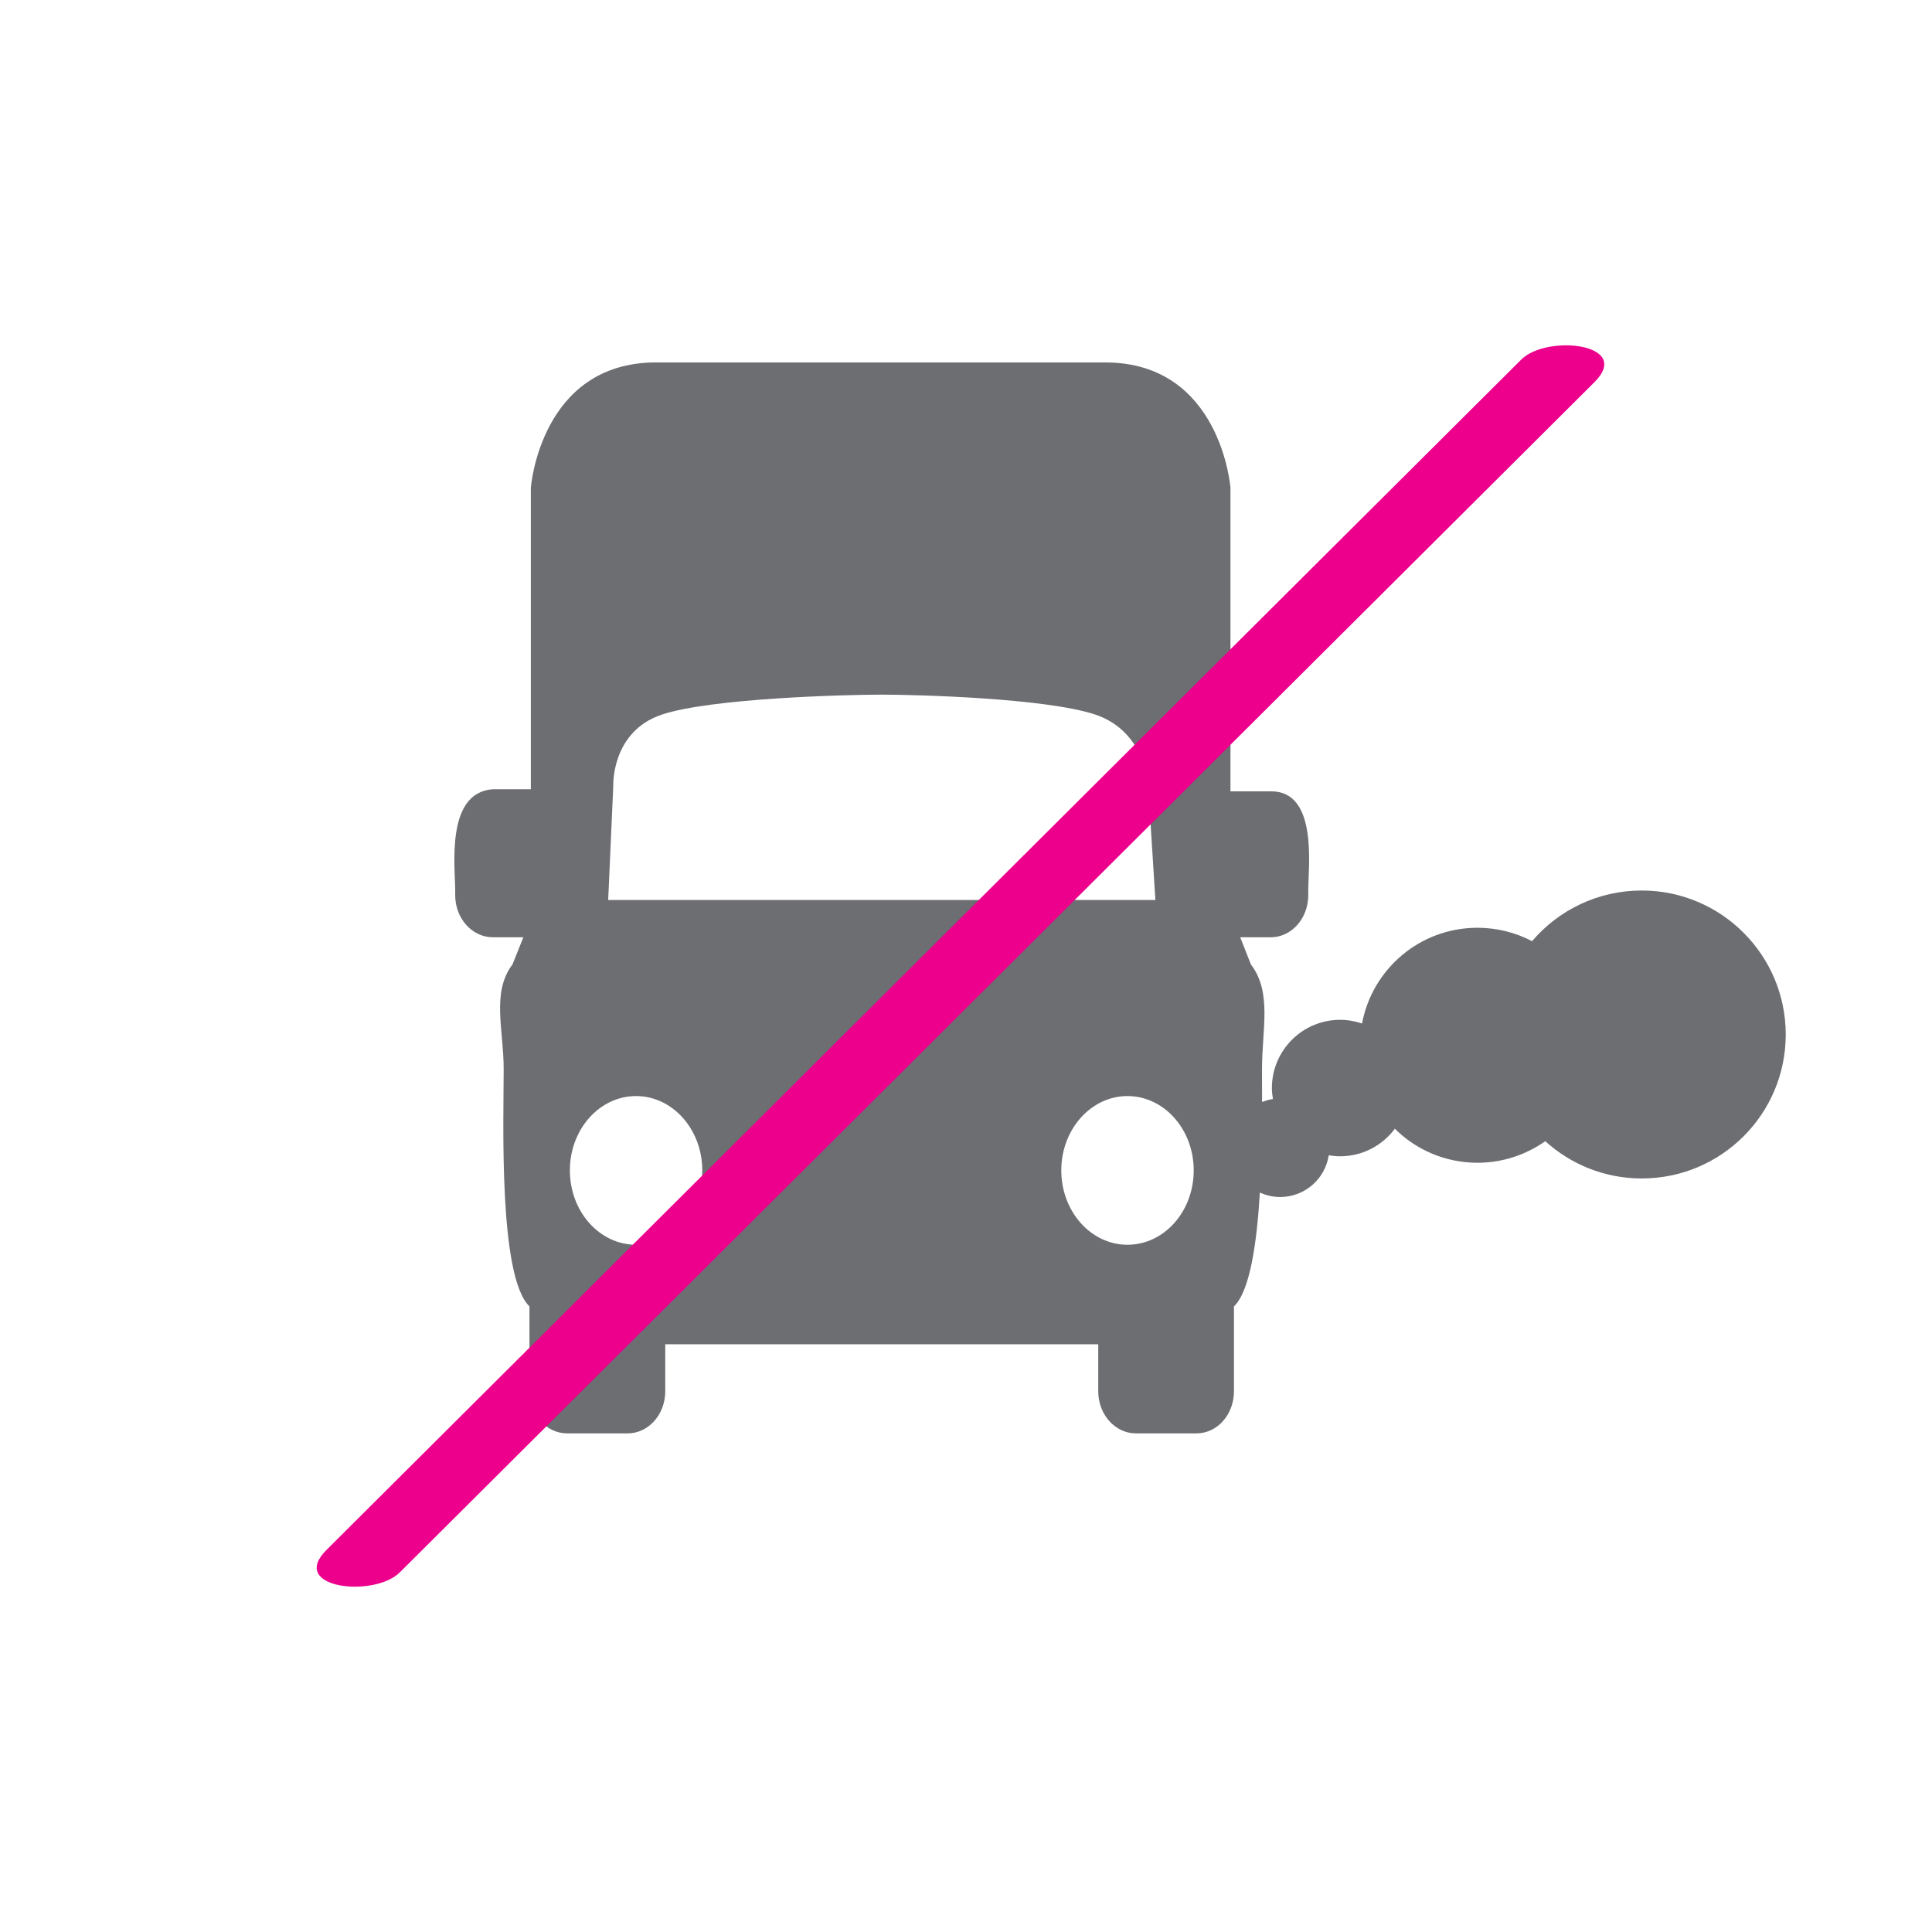 <?xml version="1.0" encoding="utf-8"?>
<!-- Generator: Adobe Illustrator 15.0.2, SVG Export Plug-In . SVG Version: 6.00 Build 0)  -->
<!DOCTYPE svg PUBLIC "-//W3C//DTD SVG 1.1//EN" "http://www.w3.org/Graphics/SVG/1.1/DTD/svg11.dtd">
<svg version="1.1" id="Layer_1" xmlns="http://www.w3.org/2000/svg" xmlns:xlink="http://www.w3.org/1999/xlink" x="0px" y="0px"
	 width="113.386px" height="113.386px" viewBox="0 0 113.386 113.386" enable-background="new 0 0 113.386 113.386"
	 xml:space="preserve">
<g id="line_4_">
	<g>
		<g>
			<path fill="#6D6E71" d="M96.35,52.263c-2.58,0-4.891,1.157-6.436,2.973c-0.951-0.499-2.043-0.787-3.203-0.787
				c-3.377,0-6.176,2.419-6.775,5.619c-0.4-0.136-0.836-0.216-1.289-0.216c-2.205,0-4.002,1.792-4.002,4.008
				c0,0.215,0.025,0.43,0.061,0.639c-0.221,0.032-0.432,0.098-0.637,0.178c0-0.77-0.004-1.442-0.004-1.927
				c0-2.351,0.602-4.501-0.652-6.151l-0.627-1.592h1.793c1.217,0,2.201-1.104,2.201-2.47v-0.285c0-1.371,0.584-5.848-2.201-5.809
				h-2.365V28.629c0,0-0.553-7.359-7.359-7.359H51.746h-0.129H38.509c-6.807,0-7.355,7.359-7.355,7.359v17.69h-2.23
				c-2.783,0.192-2.209,4.561-2.209,5.932v0.285c0,1.365,0.992,2.47,2.209,2.47h1.791l-0.637,1.592
				c-1.246,1.65-0.518,3.801-0.518,6.151c0,2.914-0.316,12.184,1.514,13.921v4.98c0,1.367,0.982,2.472,2.207,2.472h3.557
				c1.217,0,2.205-1.104,2.205-2.472v-2.758h25.411v2.758c0,1.367,0.99,2.472,2.205,2.472h3.559c1.225,0,2.201-1.104,2.201-2.472
				v-4.98c0.936-0.885,1.346-3.723,1.52-6.682c0.361,0.164,0.766,0.263,1.188,0.263c1.449,0,2.643-1.063,2.854-2.448
				c0.219,0.033,0.441,0.058,0.668,0.058c1.318,0,2.482-0.638,3.213-1.617c1.244,1.235,2.957,1.997,4.852,1.997
				c1.48,0,2.85-0.475,3.977-1.265c1.492,1.354,3.477,2.186,5.662,2.186c4.664,0,8.449-3.777,8.449-8.45
				C104.799,56.044,101.014,52.263,96.35,52.263z M38.837,41.94c2.869-0.962,10.785-1.173,12.908-1.173
				c2.125,0,9.68,0.211,12.543,1.173c2.98,1.002,3.098,4.187,3.098,4.187l0.422,6.693H35.693l0.299-6.693
				C35.992,46.126,35.857,42.942,38.837,41.94z M37.33,73.053c-2.15,0-3.885-1.953-3.885-4.365c0-2.404,1.734-4.362,3.885-4.362
				c2.143,0,3.885,1.958,3.885,4.362C41.214,71.1,39.472,73.053,37.33,73.053z M66.168,73.053c-2.141,0-3.883-1.953-3.883-4.365
				c0-2.404,1.742-4.362,3.883-4.362c2.152,0,3.889,1.958,3.889,4.362C70.057,71.1,68.32,73.053,66.168,73.053z"/>
		</g>
		<g>
			<g>
				<path fill="#EC008C" d="M23.462,92.282C46.833,68.998,70.205,45.714,93.574,22.43c2.275-2.267-2.791-2.825-4.297-1.325
					C65.906,44.389,42.537,67.673,19.167,90.957C16.891,93.223,21.957,93.782,23.462,92.282L23.462,92.282z"/>
			</g>
		</g>
	</g>
</g>
<g id="line_3_">
</g>
<g id="line_2_">
</g>
<g id="line_1_">
</g>
<g id="line">
</g>
</svg>
